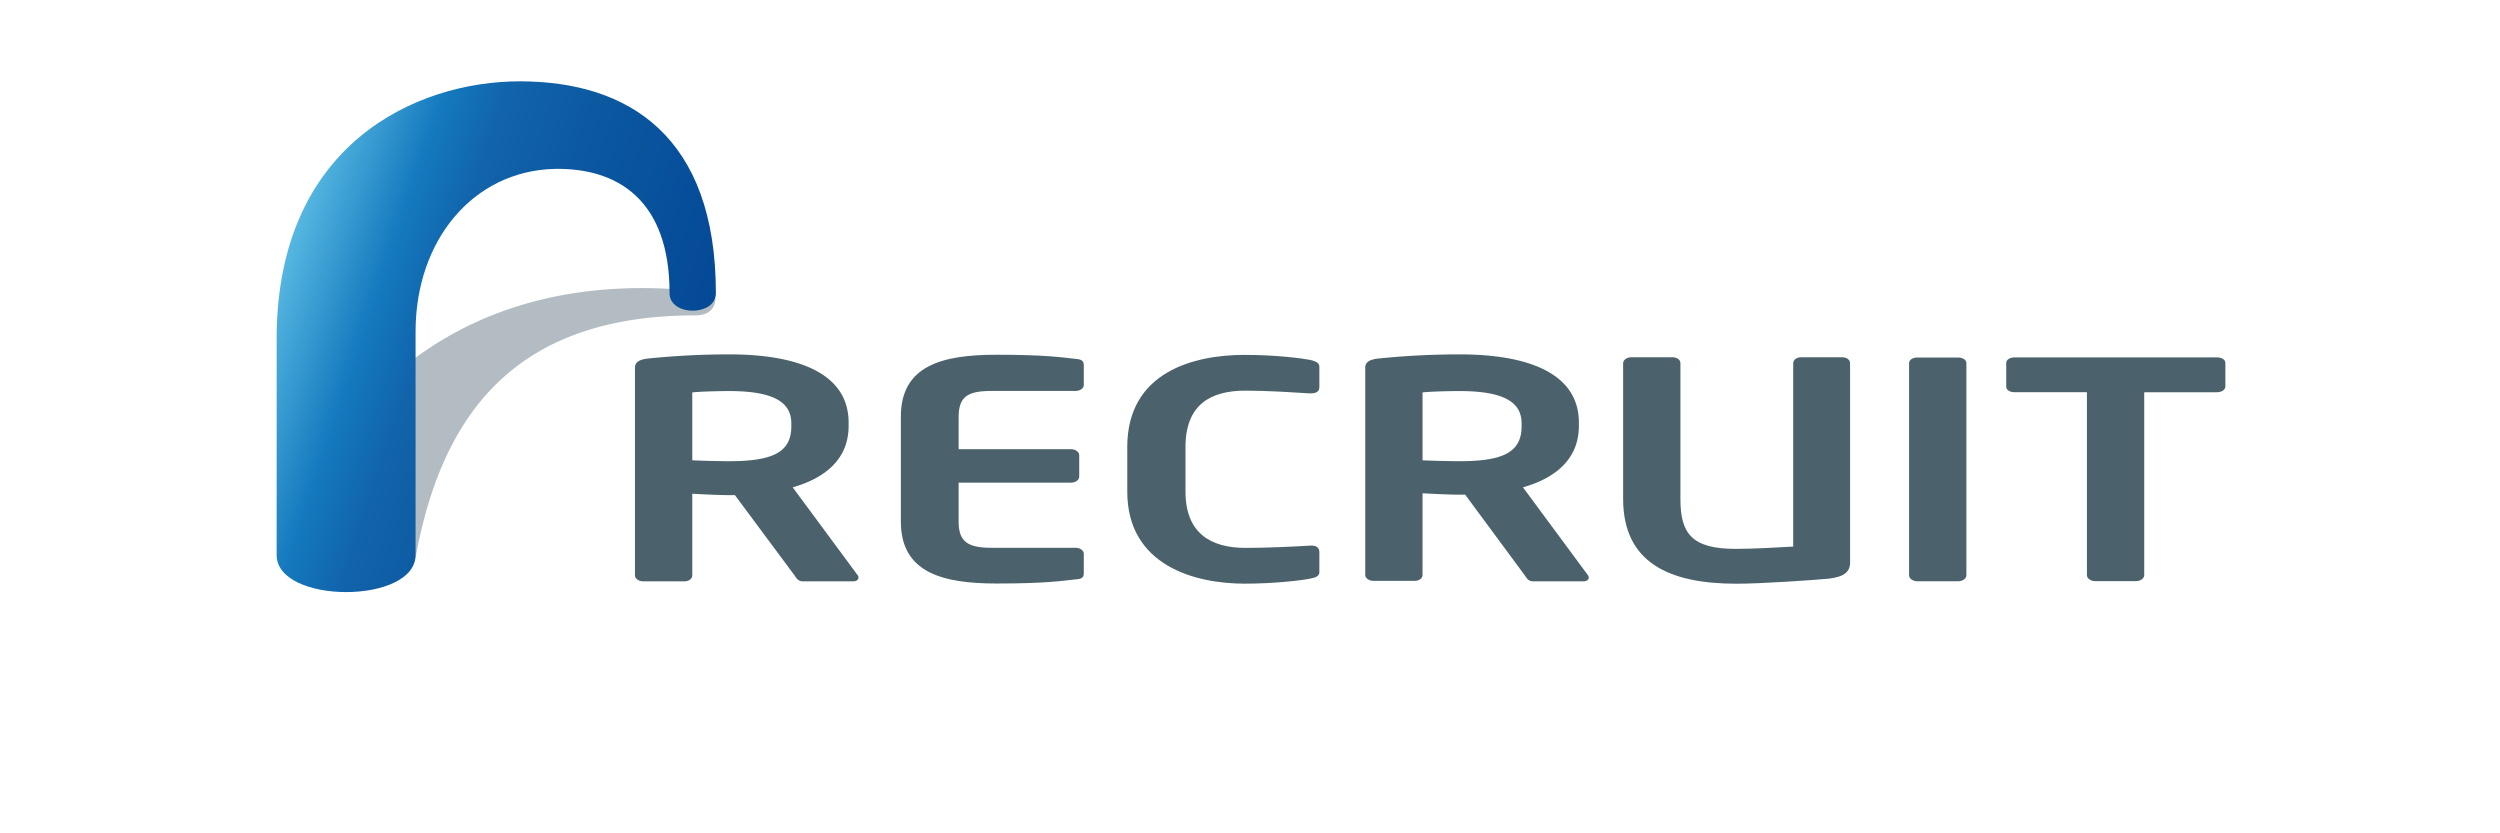 <svg xmlns="http://www.w3.org/2000/svg" width="192" height="64" viewBox="0 0 192 64"><defs><linearGradient id="linearGradient-1" x1=".855%" x2="85.586%" y1="34.755%" y2="68.733%"><stop offset="0%" stop-color="#58B9E2"/><stop offset="25%" stop-color="#1479BE"/><stop offset="40%" stop-color="#1163AA"/><stop offset="64%" stop-color="#0B57A0"/><stop offset="100%" stop-color="#054A97"/></linearGradient></defs><g id="Logos" fill="none" fill-rule="evenodd" stroke="none" stroke-width="1"><g id="Export-svg---Recruit"><path id="Bounds" fill-rule="nonzero" d="M0 0h192v64H0z"/><g id="Recruit-logo" transform="translate(21 6)"><path id="path1082" fill="#011F32" d="M33.716 16.493c-6.69-.88-12.112-.105-16.478 1.55a26.217 26.217 0 0 0-10.106 6.83C2.202 30.19.653 36.072.653 36.53c0 3.485 9.578 3.873 10.317 0 1.092-5.775 3.169-10.353 6.62-13.486 3.45-3.134 8.274-4.824 14.824-4.824 1.795 0 1.655-1.655 1.302-1.726" opacity=".3"/><path id="path1124" fill="url(#linearGradient-1)" d="M.246 20.035V36.62c0 3.803 10.67 3.803 10.67 0V19.472c0-7.042 4.436-12.324 10.633-12.5 4.895-.106 8.874 2.394 8.874 9.542 0 1.796 3.556 1.796 3.556 0 0-12.042-6.69-16.268-15.07-16.268C11.02.246.245 5.036.245 20.036"/><path id="Combined-Shape" fill="#4B626C" fill-rule="nonzero" d="M44.526 38.646h-3.874c-.352 0-.492-.247-.633-.458l-4.578-6.162h-.458c-.845 0-2.112-.07-2.816-.106v6.268c0 .246-.247.458-.599.458h-3.17c-.351 0-.633-.212-.633-.458v-15.95c0-.458.387-.635 1.021-.705a61.524 61.524 0 0 1 6.233-.317c4.894 0 9.155 1.268 9.155 5.247v.246c0 2.465-1.69 3.979-4.296 4.718l5 6.761c.14.211 0 .458-.352.458Zm-4.754-12.148c0-1.726-1.584-2.465-4.789-2.465-.669 0-2.253.035-2.816.106v5.21c.493.036 2.288.071 2.816.071 3.275 0 4.79-.633 4.79-2.676v-.246Z"/><path id="path1140" fill="#4B626C" d="M61.602 38.497c-1.02.106-2.253.317-6.056.317-4.12 0-7.36-.81-7.36-4.753v-8.064c0-3.944 3.205-4.753 7.36-4.753 3.803 0 5.035.21 6.056.317.493.035.634.176.634.492v1.515c0 .246-.282.457-.634.457h-6.479c-1.83 0-2.5.458-2.5 2.007v2.465h8.627c.352 0 .634.211.634.458v1.655c0 .246-.282.458-.634.458h-8.627v2.993c0 1.514.67 2.007 2.5 2.007h6.48c.351 0 .633.21.633.457v1.48c0 .351-.14.457-.634.492"/><path id="path1144" fill="#4B626C" d="M79.623 38.438c-.493.106-2.57.387-5.035.387-3.803 0-9.014-1.373-9.014-7.077v-3.416c0-5.81 5.176-7.077 9.014-7.077 2.465 0 4.542.282 5.035.387.423.106.704.211.704.528v1.55c0 .317-.176.493-.704.493-1.127-.07-3.275-.212-4.965-.212-2.676 0-4.612 1.057-4.612 4.331v3.416c0 3.204 1.936 4.33 4.612 4.33 1.69 0 3.838-.105 4.965-.175.493-.035.704.176.704.493v1.549c0 .317-.317.423-.704.493"/><path id="Combined-Shape" fill="#4B626C" fill-rule="nonzero" d="M100.61 38.646h-3.873c-.352 0-.493-.247-.633-.458l-4.578-6.197h-.458c-.845 0-2.112-.07-2.817-.106v6.268c0 .246-.246.457-.598.457h-3.17c-.351 0-.633-.21-.633-.457V22.237c0-.457.387-.634 1.021-.704a61.524 61.524 0 0 1 6.233-.317c4.894 0 9.154 1.268 9.154 5.247v.246c0 2.465-1.69 3.979-4.295 4.718l5 6.761c.14.211 0 .458-.352.458Zm-4.753-12.148c0-1.726-1.584-2.465-4.789-2.465-.669 0-2.253.035-2.817.106v5.21c.493.036 2.29.071 2.817.071 3.275 0 4.79-.633 4.79-2.676v-.246Z"/><path id="path1152" fill="#4B626C" d="M119.43 38.443c-1.126.106-5.14.387-7.077.387-5.106 0-8.697-1.584-8.697-6.514V21.894c0-.247.281-.458.634-.458h3.133c.352 0 .634.176.634.458v10.422c0 2.641.845 3.838 4.26 3.838 1.268 0 3.205-.105 4.402-.176V21.894c0-.247.247-.458.599-.458h3.133c.353 0 .634.176.634.458v15.14c.07.951-.528 1.268-1.655 1.41"/><path id="path1156" fill="#4B626C" d="M129.385 38.641h-3.134c-.352 0-.634-.211-.634-.458V21.881c0-.247.282-.423.634-.423h3.134c.352 0 .634.176.634.423v16.302c0 .247-.282.458-.634.458"/><path id="path1160" fill="#4B626C" d="M149.24 24.124h-5.563v14.05c0 .246-.282.457-.634.457h-3.134c-.352 0-.634-.211-.634-.458v-14.05h-5.563c-.352 0-.634-.175-.634-.422v-1.83c0-.247.282-.423.634-.423h15.563c.352 0 .634.176.634.422v1.831c-.035.282-.317.423-.669.423"/></g></g></g></svg>